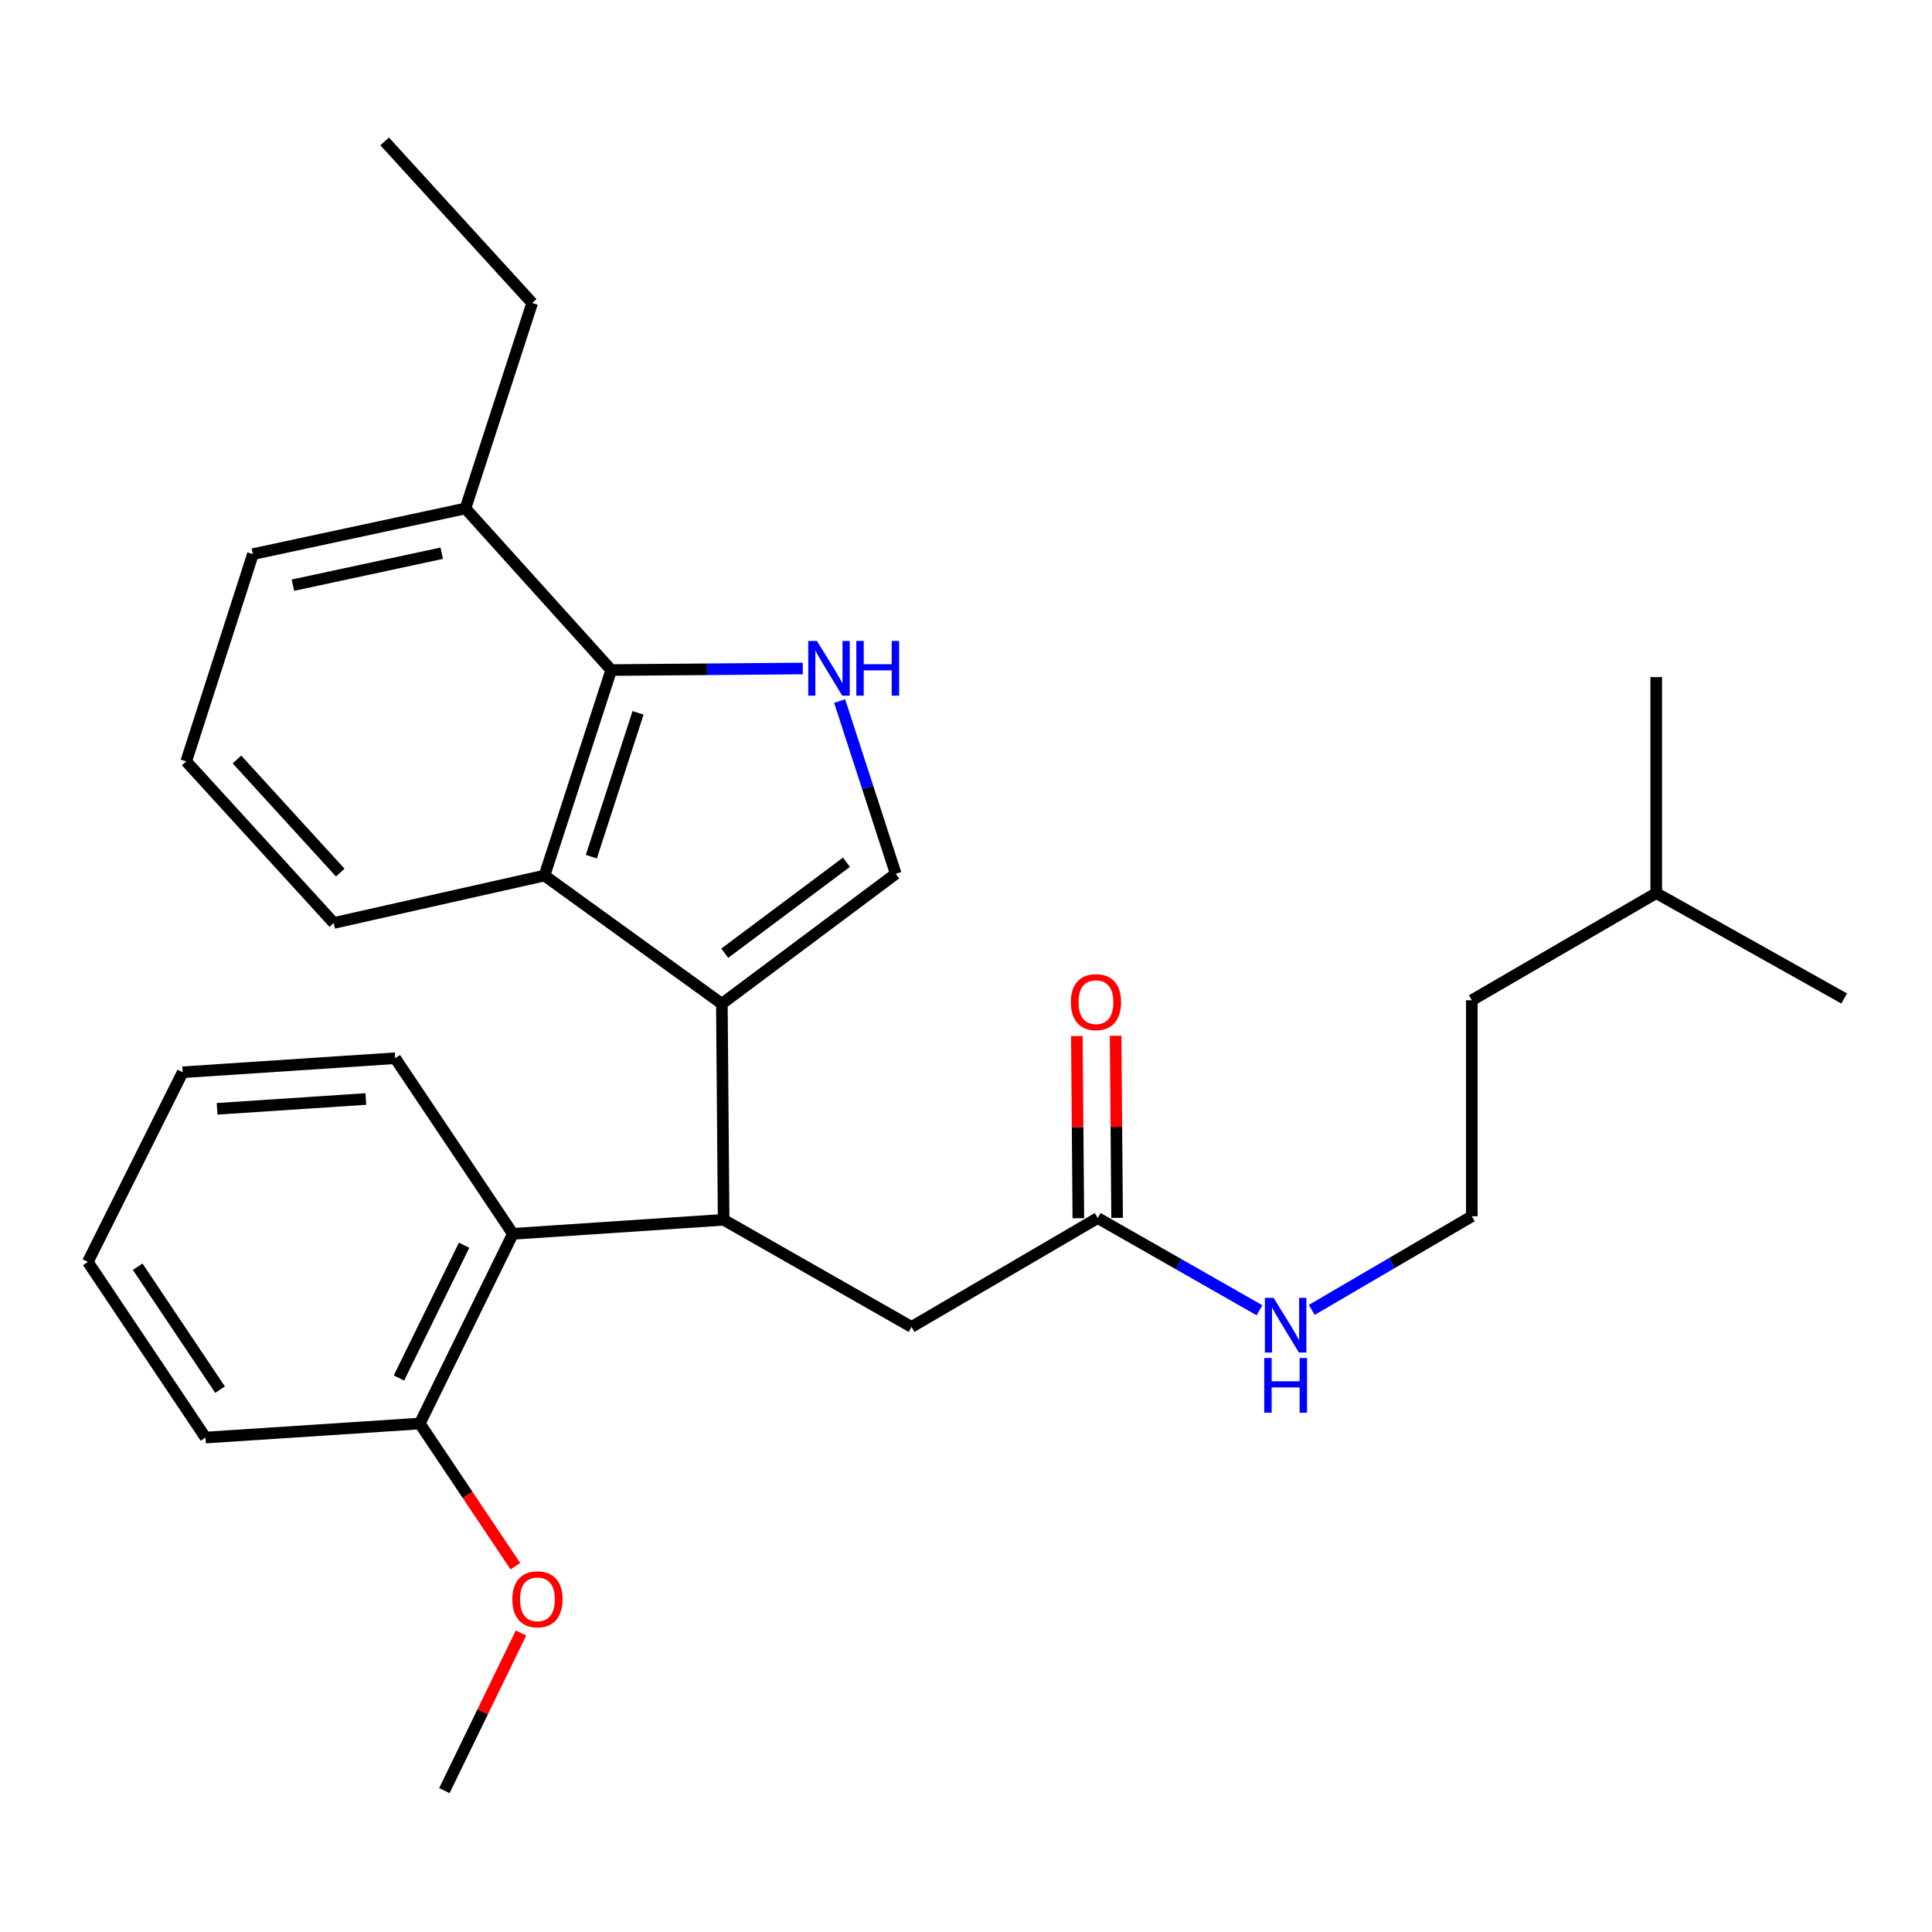 <?xml version='1.0' encoding='iso-8859-1'?>
<svg version='1.1' baseProfile='full'
              xmlns='http://www.w3.org/2000/svg'
                      xmlns:rdkit='http://www.rdkit.org/xml'
                      xmlns:xlink='http://www.w3.org/1999/xlink'
                  xml:space='preserve'
width='1000px' height='1000px' viewBox='0 0 1000 1000'>
<!-- END OF HEADER -->
<rect style='opacity:1.0;fill:#FFFFFF;stroke:none' width='1000' height='1000' x='0' y='0'> </rect>
<path class='bond-0' d='M 761.815,629.542 L 720.398,653.769' style='fill:none;fill-rule:evenodd;stroke:#000000;stroke-width:6px;stroke-linecap:butt;stroke-linejoin:miter;stroke-opacity:1' />
<path class='bond-0' d='M 720.398,653.769 L 678.98,677.996' style='fill:none;fill-rule:evenodd;stroke:#0000FF;stroke-width:6px;stroke-linecap:butt;stroke-linejoin:miter;stroke-opacity:1' />
<path class='bond-1' d='M 761.815,629.542 L 761.815,517.731' style='fill:none;fill-rule:evenodd;stroke:#000000;stroke-width:6px;stroke-linecap:butt;stroke-linejoin:miter;stroke-opacity:1' />
<path class='bond-2' d='M 568.181,630.456 L 610.046,654.324' style='fill:none;fill-rule:evenodd;stroke:#000000;stroke-width:6px;stroke-linecap:butt;stroke-linejoin:miter;stroke-opacity:1' />
<path class='bond-2' d='M 610.046,654.324 L 651.91,678.191' style='fill:none;fill-rule:evenodd;stroke:#0000FF;stroke-width:6px;stroke-linecap:butt;stroke-linejoin:miter;stroke-opacity:1' />
<path class='bond-3' d='M 578.211,630.374 L 577.826,583.241' style='fill:none;fill-rule:evenodd;stroke:#000000;stroke-width:6px;stroke-linecap:butt;stroke-linejoin:miter;stroke-opacity:1' />
<path class='bond-3' d='M 577.826,583.241 L 577.44,536.107' style='fill:none;fill-rule:evenodd;stroke:#FF0000;stroke-width:6px;stroke-linecap:butt;stroke-linejoin:miter;stroke-opacity:1' />
<path class='bond-3' d='M 558.152,630.538 L 557.766,583.404' style='fill:none;fill-rule:evenodd;stroke:#000000;stroke-width:6px;stroke-linecap:butt;stroke-linejoin:miter;stroke-opacity:1' />
<path class='bond-3' d='M 557.766,583.404 L 557.381,536.271' style='fill:none;fill-rule:evenodd;stroke:#FF0000;stroke-width:6px;stroke-linecap:butt;stroke-linejoin:miter;stroke-opacity:1' />
<path class='bond-4' d='M 568.181,630.456 L 471.816,686.813' style='fill:none;fill-rule:evenodd;stroke:#000000;stroke-width:6px;stroke-linecap:butt;stroke-linejoin:miter;stroke-opacity:1' />
<path class='bond-5' d='M 857.266,462.276 L 761.815,517.731' style='fill:none;fill-rule:evenodd;stroke:#000000;stroke-width:6px;stroke-linecap:butt;stroke-linejoin:miter;stroke-opacity:1' />
<path class='bond-6' d='M 857.266,462.276 L 954.545,516.817' style='fill:none;fill-rule:evenodd;stroke:#000000;stroke-width:6px;stroke-linecap:butt;stroke-linejoin:miter;stroke-opacity:1' />
<path class='bond-7' d='M 857.266,462.276 L 857.266,350.454' style='fill:none;fill-rule:evenodd;stroke:#000000;stroke-width:6px;stroke-linecap:butt;stroke-linejoin:miter;stroke-opacity:1' />
<path class='bond-8' d='M 471.816,686.813 L 374.548,631.359' style='fill:none;fill-rule:evenodd;stroke:#000000;stroke-width:6px;stroke-linecap:butt;stroke-linejoin:miter;stroke-opacity:1' />
<path class='bond-9' d='M 463.636,452.269 L 449.116,407.566' style='fill:none;fill-rule:evenodd;stroke:#000000;stroke-width:6px;stroke-linecap:butt;stroke-linejoin:miter;stroke-opacity:1' />
<path class='bond-9' d='M 449.116,407.566 L 434.596,362.863' style='fill:none;fill-rule:evenodd;stroke:#0000FF;stroke-width:6px;stroke-linecap:butt;stroke-linejoin:miter;stroke-opacity:1' />
<path class='bond-10' d='M 463.636,452.269 L 373.634,519.547' style='fill:none;fill-rule:evenodd;stroke:#000000;stroke-width:6px;stroke-linecap:butt;stroke-linejoin:miter;stroke-opacity:1' />
<path class='bond-10' d='M 438.125,446.293 L 375.124,493.388' style='fill:none;fill-rule:evenodd;stroke:#000000;stroke-width:6px;stroke-linecap:butt;stroke-linejoin:miter;stroke-opacity:1' />
<path class='bond-11' d='M 415.53,346.017 L 365.947,346.419' style='fill:none;fill-rule:evenodd;stroke:#0000FF;stroke-width:6px;stroke-linecap:butt;stroke-linejoin:miter;stroke-opacity:1' />
<path class='bond-11' d='M 365.947,346.419 L 316.363,346.821' style='fill:none;fill-rule:evenodd;stroke:#000000;stroke-width:6px;stroke-linecap:butt;stroke-linejoin:miter;stroke-opacity:1' />
<path class='bond-12' d='M 373.634,519.547 L 281.816,453.182' style='fill:none;fill-rule:evenodd;stroke:#000000;stroke-width:6px;stroke-linecap:butt;stroke-linejoin:miter;stroke-opacity:1' />
<path class='bond-13' d='M 373.634,519.547 L 374.548,631.359' style='fill:none;fill-rule:evenodd;stroke:#000000;stroke-width:6px;stroke-linecap:butt;stroke-linejoin:miter;stroke-opacity:1' />
<path class='bond-14' d='M 281.816,453.182 L 172.746,477.722' style='fill:none;fill-rule:evenodd;stroke:#000000;stroke-width:6px;stroke-linecap:butt;stroke-linejoin:miter;stroke-opacity:1' />
<path class='bond-15' d='M 281.816,453.182 L 316.363,346.821' style='fill:none;fill-rule:evenodd;stroke:#000000;stroke-width:6px;stroke-linecap:butt;stroke-linejoin:miter;stroke-opacity:1' />
<path class='bond-15' d='M 306.076,443.425 L 330.26,368.972' style='fill:none;fill-rule:evenodd;stroke:#000000;stroke-width:6px;stroke-linecap:butt;stroke-linejoin:miter;stroke-opacity:1' />
<path class='bond-16' d='M 316.363,346.821 L 240.916,263.182' style='fill:none;fill-rule:evenodd;stroke:#000000;stroke-width:6px;stroke-linecap:butt;stroke-linejoin:miter;stroke-opacity:1' />
<path class='bond-17' d='M 96.384,394.095 L 172.746,477.722' style='fill:none;fill-rule:evenodd;stroke:#000000;stroke-width:6px;stroke-linecap:butt;stroke-linejoin:miter;stroke-opacity:1' />
<path class='bond-17' d='M 122.652,393.113 L 176.105,451.652' style='fill:none;fill-rule:evenodd;stroke:#000000;stroke-width:6px;stroke-linecap:butt;stroke-linejoin:miter;stroke-opacity:1' />
<path class='bond-18' d='M 96.384,394.095 L 130.91,286.819' style='fill:none;fill-rule:evenodd;stroke:#000000;stroke-width:6px;stroke-linecap:butt;stroke-linejoin:miter;stroke-opacity:1' />
<path class='bond-19' d='M 240.916,263.182 L 275.452,156.82' style='fill:none;fill-rule:evenodd;stroke:#000000;stroke-width:6px;stroke-linecap:butt;stroke-linejoin:miter;stroke-opacity:1' />
<path class='bond-20' d='M 240.916,263.182 L 130.91,286.819' style='fill:none;fill-rule:evenodd;stroke:#000000;stroke-width:6px;stroke-linecap:butt;stroke-linejoin:miter;stroke-opacity:1' />
<path class='bond-20' d='M 228.629,286.34 L 151.625,302.886' style='fill:none;fill-rule:evenodd;stroke:#000000;stroke-width:6px;stroke-linecap:butt;stroke-linejoin:miter;stroke-opacity:1' />
<path class='bond-21' d='M 374.548,631.359 L 265.456,638.636' style='fill:none;fill-rule:evenodd;stroke:#000000;stroke-width:6px;stroke-linecap:butt;stroke-linejoin:miter;stroke-opacity:1' />
<path class='bond-22' d='M 265.456,638.636 L 217.278,736.818' style='fill:none;fill-rule:evenodd;stroke:#000000;stroke-width:6px;stroke-linecap:butt;stroke-linejoin:miter;stroke-opacity:1' />
<path class='bond-22' d='M 240.22,644.527 L 206.496,713.254' style='fill:none;fill-rule:evenodd;stroke:#000000;stroke-width:6px;stroke-linecap:butt;stroke-linejoin:miter;stroke-opacity:1' />
<path class='bond-23' d='M 265.456,638.636 L 204.552,547.731' style='fill:none;fill-rule:evenodd;stroke:#000000;stroke-width:6px;stroke-linecap:butt;stroke-linejoin:miter;stroke-opacity:1' />
<path class='bond-24' d='M 217.278,736.818 L 242.017,773.742' style='fill:none;fill-rule:evenodd;stroke:#000000;stroke-width:6px;stroke-linecap:butt;stroke-linejoin:miter;stroke-opacity:1' />
<path class='bond-24' d='M 242.017,773.742 L 266.756,810.667' style='fill:none;fill-rule:evenodd;stroke:#FF0000;stroke-width:6px;stroke-linecap:butt;stroke-linejoin:miter;stroke-opacity:1' />
<path class='bond-25' d='M 217.278,736.818 L 106.37,744.084' style='fill:none;fill-rule:evenodd;stroke:#000000;stroke-width:6px;stroke-linecap:butt;stroke-linejoin:miter;stroke-opacity:1' />
<path class='bond-26' d='M 269.667,845.237 L 249.836,886.028' style='fill:none;fill-rule:evenodd;stroke:#FF0000;stroke-width:6px;stroke-linecap:butt;stroke-linejoin:miter;stroke-opacity:1' />
<path class='bond-26' d='M 249.836,886.028 L 230.005,926.818' style='fill:none;fill-rule:evenodd;stroke:#000000;stroke-width:6px;stroke-linecap:butt;stroke-linejoin:miter;stroke-opacity:1' />
<path class='bond-27' d='M 204.552,547.731 L 94.546,554.997' style='fill:none;fill-rule:evenodd;stroke:#000000;stroke-width:6px;stroke-linecap:butt;stroke-linejoin:miter;stroke-opacity:1' />
<path class='bond-27' d='M 189.373,568.838 L 112.369,573.924' style='fill:none;fill-rule:evenodd;stroke:#000000;stroke-width:6px;stroke-linecap:butt;stroke-linejoin:miter;stroke-opacity:1' />
<path class='bond-28' d='M 106.37,744.084 L 45.455,653.179' style='fill:none;fill-rule:evenodd;stroke:#000000;stroke-width:6px;stroke-linecap:butt;stroke-linejoin:miter;stroke-opacity:1' />
<path class='bond-28' d='M 113.897,719.282 L 71.256,655.648' style='fill:none;fill-rule:evenodd;stroke:#000000;stroke-width:6px;stroke-linecap:butt;stroke-linejoin:miter;stroke-opacity:1' />
<path class='bond-29' d='M 94.546,554.997 L 45.455,653.179' style='fill:none;fill-rule:evenodd;stroke:#000000;stroke-width:6px;stroke-linecap:butt;stroke-linejoin:miter;stroke-opacity:1' />
<path class='bond-30' d='M 275.452,156.82 L 199.091,73.182' style='fill:none;fill-rule:evenodd;stroke:#000000;stroke-width:6px;stroke-linecap:butt;stroke-linejoin:miter;stroke-opacity:1' />
<path  class='atom-2' d='M 659.189 671.75
L 668.469 686.75
Q 669.389 688.23, 670.869 690.91
Q 672.349 693.59, 672.429 693.75
L 672.429 671.75
L 676.189 671.75
L 676.189 700.07
L 672.309 700.07
L 662.349 683.67
Q 661.189 681.75, 659.949 679.55
Q 658.749 677.35, 658.389 676.67
L 658.389 700.07
L 654.709 700.07
L 654.709 671.75
L 659.189 671.75
' fill='#0000FF'/>
<path  class='atom-2' d='M 654.369 702.902
L 658.209 702.902
L 658.209 714.942
L 672.689 714.942
L 672.689 702.902
L 676.529 702.902
L 676.529 731.222
L 672.689 731.222
L 672.689 718.142
L 658.209 718.142
L 658.209 731.222
L 654.369 731.222
L 654.369 702.902
' fill='#0000FF'/>
<path  class='atom-3' d='M 554.267 518.713
Q 554.267 511.913, 557.627 508.113
Q 560.987 504.313, 567.267 504.313
Q 573.547 504.313, 576.907 508.113
Q 580.267 511.913, 580.267 518.713
Q 580.267 525.593, 576.867 529.513
Q 573.467 533.393, 567.267 533.393
Q 561.027 533.393, 557.627 529.513
Q 554.267 525.633, 554.267 518.713
M 567.267 530.193
Q 571.587 530.193, 573.907 527.313
Q 576.267 524.393, 576.267 518.713
Q 576.267 513.153, 573.907 510.353
Q 571.587 507.513, 567.267 507.513
Q 562.947 507.513, 560.587 510.313
Q 558.267 513.113, 558.267 518.713
Q 558.267 524.433, 560.587 527.313
Q 562.947 530.193, 567.267 530.193
' fill='#FF0000'/>
<path  class='atom-7' d='M 422.828 331.747
L 432.108 346.747
Q 433.028 348.227, 434.508 350.907
Q 435.988 353.587, 436.068 353.747
L 436.068 331.747
L 439.828 331.747
L 439.828 360.067
L 435.948 360.067
L 425.988 343.667
Q 424.828 341.747, 423.588 339.547
Q 422.388 337.347, 422.028 336.667
L 422.028 360.067
L 418.348 360.067
L 418.348 331.747
L 422.828 331.747
' fill='#0000FF'/>
<path  class='atom-7' d='M 443.228 331.747
L 447.068 331.747
L 447.068 343.787
L 461.548 343.787
L 461.548 331.747
L 465.388 331.747
L 465.388 360.067
L 461.548 360.067
L 461.548 346.987
L 447.068 346.987
L 447.068 360.067
L 443.228 360.067
L 443.228 331.747
' fill='#0000FF'/>
<path  class='atom-18' d='M 265.182 827.803
Q 265.182 821.003, 268.542 817.203
Q 271.902 813.403, 278.182 813.403
Q 284.462 813.403, 287.822 817.203
Q 291.182 821.003, 291.182 827.803
Q 291.182 834.683, 287.782 838.603
Q 284.382 842.483, 278.182 842.483
Q 271.942 842.483, 268.542 838.603
Q 265.182 834.723, 265.182 827.803
M 278.182 839.283
Q 282.502 839.283, 284.822 836.403
Q 287.182 833.483, 287.182 827.803
Q 287.182 822.243, 284.822 819.443
Q 282.502 816.603, 278.182 816.603
Q 273.862 816.603, 271.502 819.403
Q 269.182 822.203, 269.182 827.803
Q 269.182 833.523, 271.502 836.403
Q 273.862 839.283, 278.182 839.283
' fill='#FF0000'/>
</svg>
